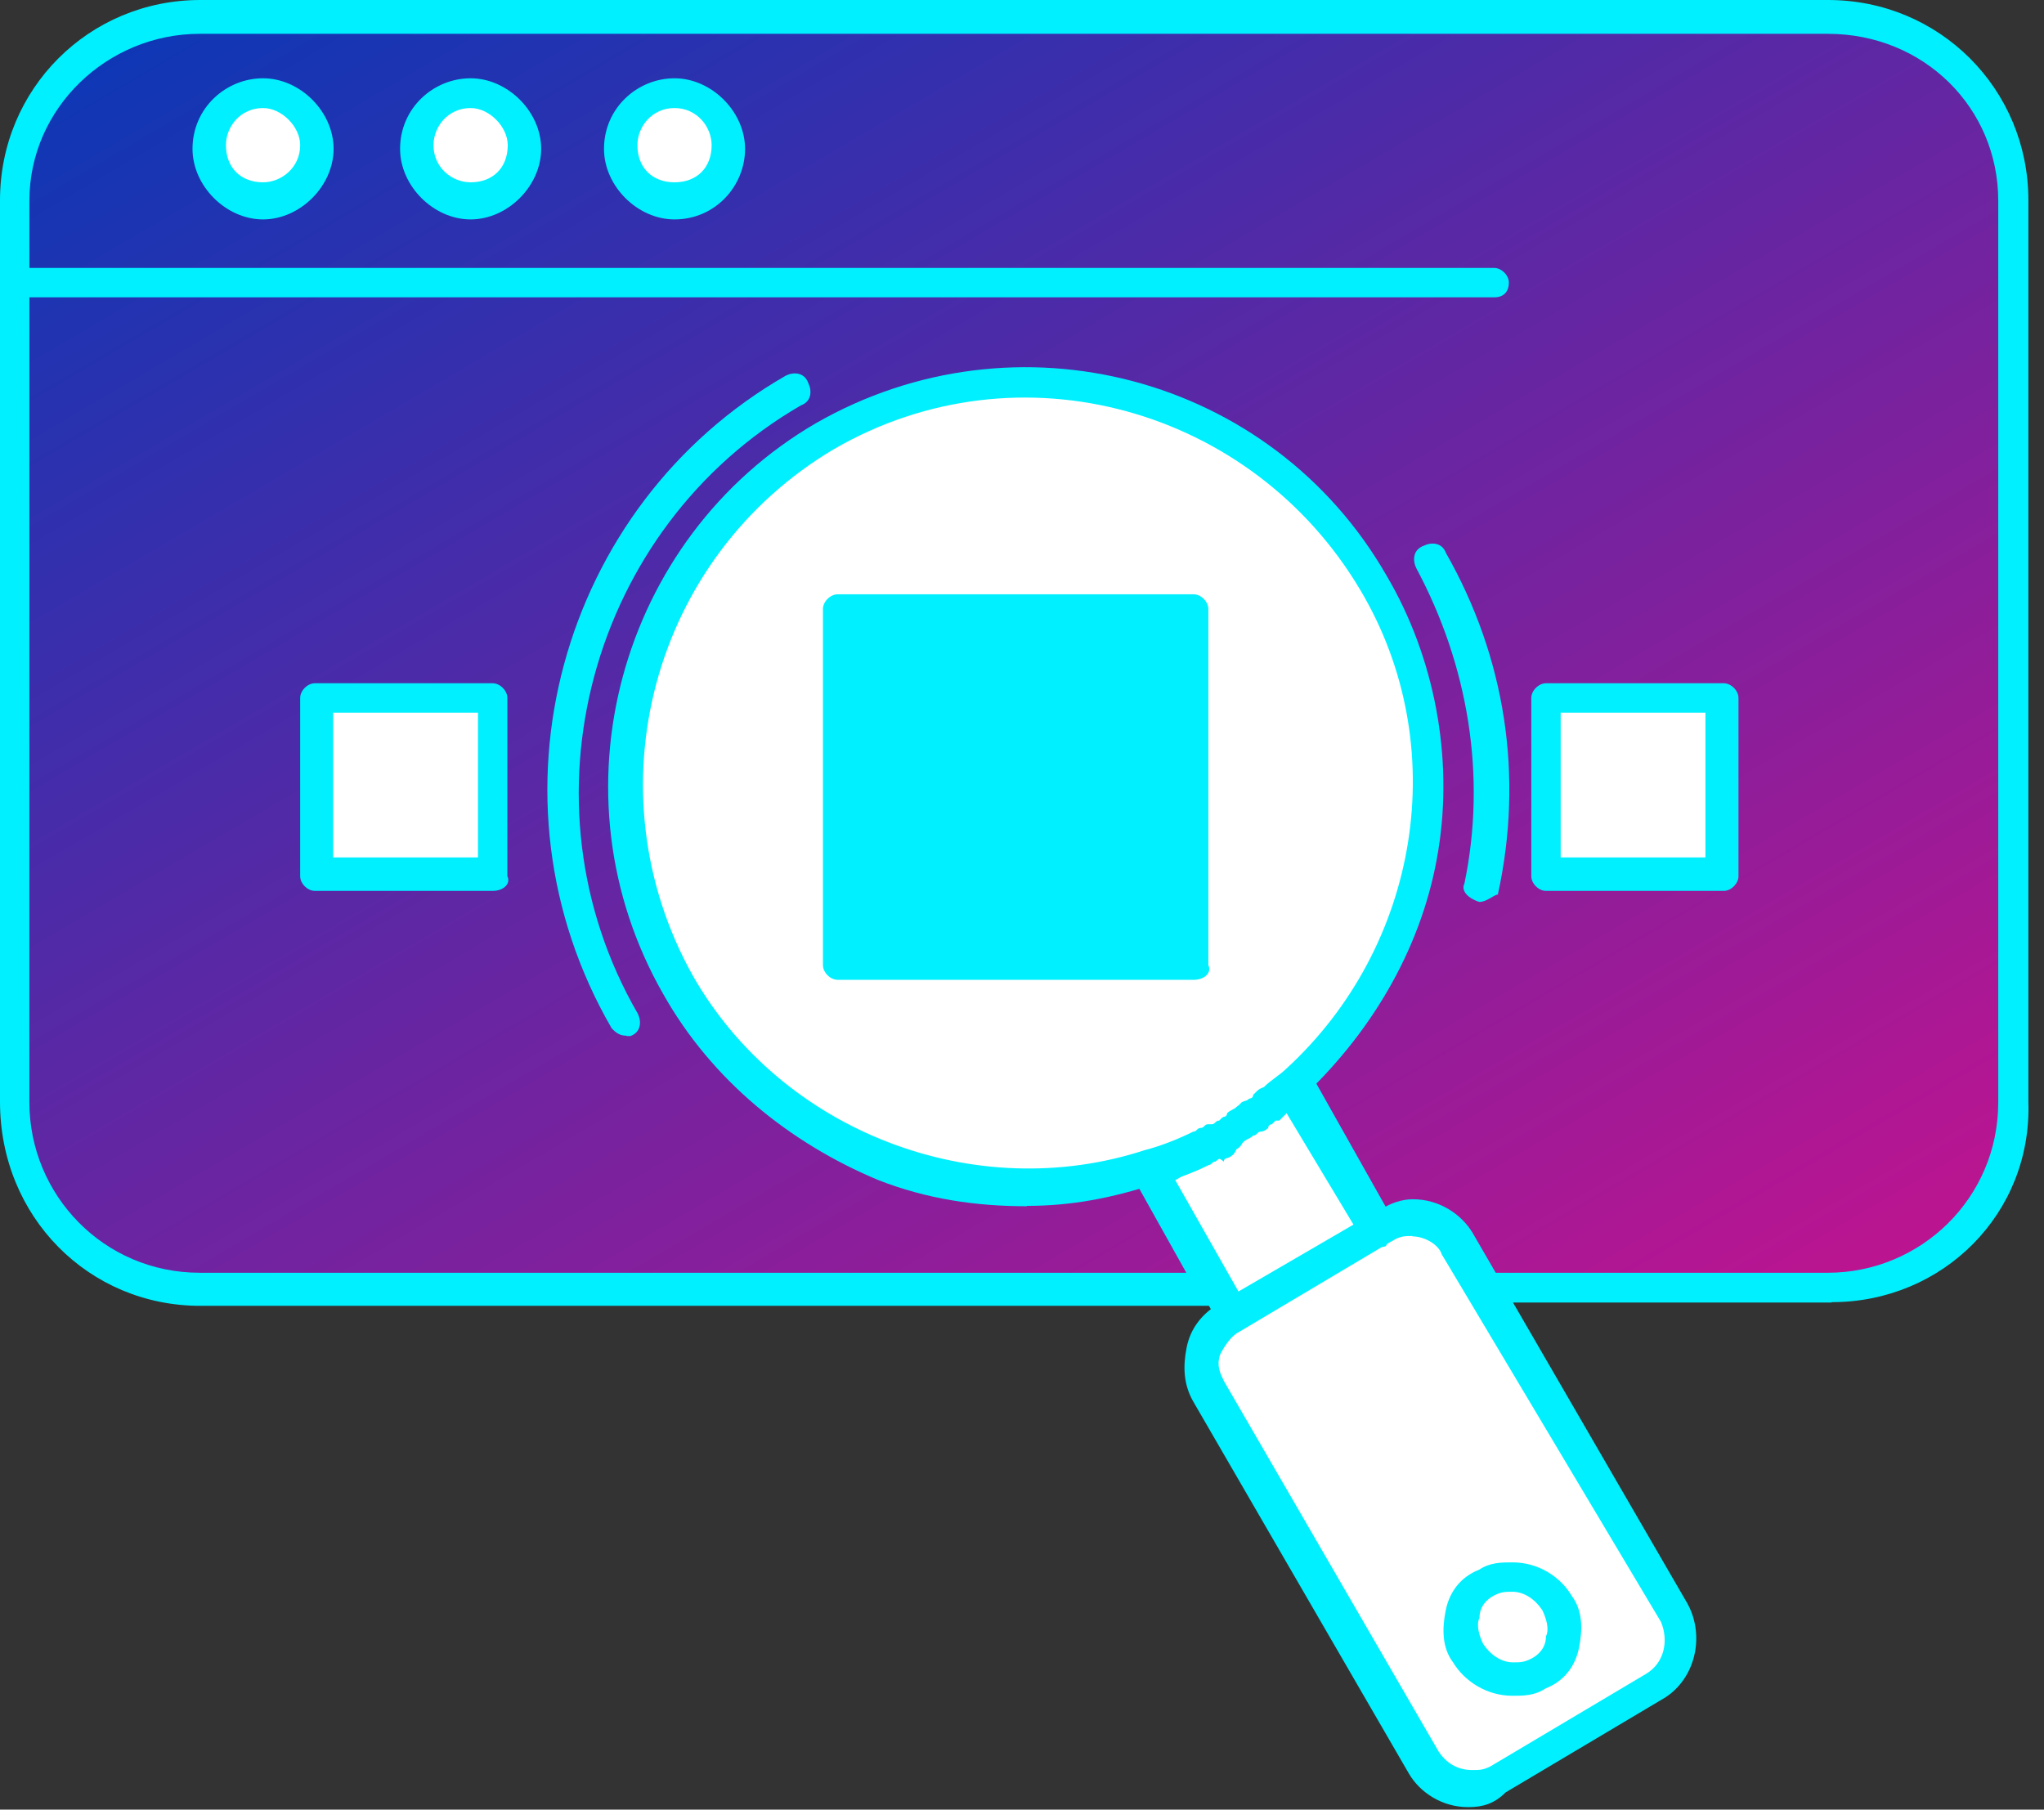 <svg width="96" height="85" viewBox="0 0 96 85" fill="none" xmlns="http://www.w3.org/2000/svg">
<rect x="0" y="0" width="96" height="85" fill="#333333" stroke="none"/>
<path d="M80.961 32.61H72.61V40.966H80.961V32.61Z" fill="white"/>
<path d="M23.139 32.61H14.788V40.966H23.139V32.61Z" fill="white"/>
<path d="M31.68 4.385C33.078 4.385 34.113 5.61 34.113 6.992C34.113 8.373 33.061 9.598 31.68 9.598C30.3 9.598 29.247 8.373 29.247 6.992C29.247 5.61 30.3 4.385 31.68 4.385Z" fill="white"/>
<path d="M22.104 4.385C23.502 4.385 24.709 5.61 24.709 6.992C24.709 8.373 23.484 9.598 22.104 9.598C20.723 9.598 19.498 8.373 19.498 6.992C19.498 5.61 20.723 4.385 22.104 4.385Z" fill="white"/>
<path d="M12.355 4.385C13.752 4.385 14.788 5.61 14.788 6.992C14.788 8.373 13.735 9.598 12.355 9.598C10.974 9.598 9.749 8.373 9.749 6.992C9.749 5.61 10.974 4.385 12.355 4.385Z" fill="white"/>
<path d="M73.127 75.302C73.818 76.528 73.472 77.909 72.265 78.617C71.04 79.307 69.659 78.962 68.952 77.754C68.261 76.528 68.606 75.147 69.814 74.439C70.867 73.749 72.42 74.094 73.127 75.302Z" fill="white"/>
<path d="M65.121 57.521C66.346 56.831 67.916 57.176 68.606 58.384L69.659 60.3L78.718 75.803C79.408 77.029 79.063 78.582 77.855 79.29L70.539 83.641C69.314 84.331 67.744 83.986 67.053 82.777L56.959 65.359C56.269 64.133 56.614 62.579 57.822 61.871L58.167 61.699L64.966 57.694L65.138 57.521H65.121ZM72.264 78.6C73.49 77.909 73.835 76.338 73.127 75.285C72.437 74.059 70.867 73.714 69.814 74.422C68.589 75.112 68.244 76.683 68.952 77.736C69.469 78.962 71.039 79.307 72.264 78.6Z" fill="white"/>
<path d="M64.776 57.711L57.977 61.716L54.147 54.914C54.837 54.742 55.717 54.397 56.407 54.051C56.58 54.051 56.58 53.879 56.752 53.879C56.925 53.879 57.097 53.706 57.097 53.706C57.097 53.706 57.27 53.706 57.27 53.533C57.443 53.533 57.443 53.361 57.615 53.361C57.788 53.361 57.788 53.188 57.96 53.188L58.133 53.015C58.305 52.843 58.478 52.843 58.65 52.67L58.823 52.498C58.823 52.498 58.995 52.325 59.168 52.325C59.168 52.325 59.341 52.325 59.341 52.152L59.513 51.98H59.686C60.031 51.634 60.376 51.462 60.738 51.117L64.741 57.746L64.776 57.711Z" fill="white"/>
<path d="M56.062 28.433H39.342V45.161H56.062V28.433Z" fill="#00F0FF"/>
<path d="M64.603 27.552C69.124 35.39 67.399 45.144 60.945 50.909C60.6 51.255 60.255 51.6 59.893 51.773H59.72L59.548 51.945C59.548 51.945 59.375 51.945 59.375 52.118C59.375 52.118 59.203 52.29 59.03 52.29L58.857 52.463C58.685 52.636 58.512 52.636 58.34 52.808L58.167 52.981C57.995 52.981 57.995 53.154 57.822 53.154C56.597 53.844 55.389 54.379 54.164 54.725C45.795 57.331 36.581 54.034 32.043 46.179C26.814 37.116 29.955 25.619 39.014 20.388C47.9 15.502 59.392 18.472 64.621 27.535L64.603 27.552ZM56.062 45.144V28.415H39.342V45.144H56.062Z" fill="white"/>
<path d="M0.673 13.275V9.443C0.673 4.558 4.676 0.725 9.387 0.725H85.845C90.555 0.725 94.558 4.558 94.558 9.443V51.79C94.558 56.675 90.555 60.508 85.845 60.508H69.469L68.417 58.592C67.727 57.366 66.156 57.021 64.931 57.728L64.586 57.901L60.756 50.927C67.192 45.005 68.934 35.424 64.414 27.57C59.185 18.506 47.693 15.554 38.634 20.595C29.575 25.826 26.625 37.323 31.663 46.386C36.184 54.224 45.588 57.538 53.784 54.932L56.925 60.508H9.37C4.486 60.508 0.656 56.503 0.656 51.79V13.275H0.673ZM80.961 40.983V32.628H72.61V40.983H80.961ZM34.286 7.009C34.286 5.611 33.233 4.402 31.853 4.402C30.473 4.402 29.42 5.628 29.42 7.009C29.42 8.39 30.473 9.616 31.853 9.616C33.251 9.443 34.286 8.39 34.286 7.009ZM24.537 7.009C24.537 5.611 23.312 4.402 21.931 4.402C20.551 4.402 19.326 5.628 19.326 7.009C19.326 8.39 20.551 9.616 21.931 9.616C23.502 9.443 24.537 8.39 24.537 7.009ZM23.139 40.983V32.628H14.788V40.983H23.139ZM14.788 7.009C14.788 5.611 13.735 4.402 12.355 4.402C10.974 4.402 9.749 5.628 9.749 7.009C9.749 8.39 10.802 9.616 12.355 9.616C13.752 9.443 14.788 8.39 14.788 7.009Z" fill="url(#paint0_linear_10651_48216)"/>
<path d="M86.017 61.181H69.642C69.297 61.181 69.124 61.008 68.952 60.836L67.727 58.919C67.554 58.574 67.727 58.056 68.072 57.867C68.417 57.694 68.934 57.867 69.124 58.212L69.987 59.783H85.845C90.193 59.783 93.851 56.295 93.851 51.773V9.426C93.851 5.075 90.365 1.588 85.845 1.588H9.387C5.039 1.588 1.38 5.075 1.38 9.426V51.773C1.38 56.123 4.866 59.783 9.387 59.783H55.717L53.284 55.432C53.111 55.087 53.284 54.569 53.629 54.379C53.974 54.207 54.492 54.379 54.682 54.725L57.822 60.301C57.995 60.473 57.995 60.819 57.822 60.991C57.65 61.164 57.477 61.336 57.132 61.336H9.404C4.176 61.336 0 57.159 0 51.755V9.408C0 4.178 4.176 0 9.404 0H85.862C91.09 0 95.266 4.178 95.266 9.408V51.755C95.439 56.986 91.263 61.164 86.034 61.164L86.017 61.181Z" fill="#00F0FF"/>
<path d="M53.974 55.777C53.629 55.777 53.284 55.605 53.284 55.26C53.111 54.914 53.456 54.396 53.802 54.206C54.492 54.034 55.372 53.688 56.062 53.343C56.235 53.343 56.235 53.171 56.407 53.171L56.752 53.861L57.097 54.552C56.925 54.552 56.925 54.724 56.752 54.724C56.062 55.07 55.182 55.415 54.319 55.587C54.204 55.703 54.089 55.76 53.974 55.76V55.777Z" fill="#00F0FF"/>
<path d="M57.115 54.396C56.77 54.396 56.597 54.224 56.425 54.051C56.252 53.706 56.425 53.188 56.77 52.998H56.942C57.287 52.825 57.805 52.825 57.995 53.343C58.167 53.689 58.167 54.206 57.65 54.396C57.65 54.396 57.477 54.396 57.477 54.569C57.362 54.454 57.247 54.396 57.132 54.396H57.115Z" fill="#00F0FF"/>
<path d="M64.776 58.574C64.603 58.574 64.258 58.402 64.086 58.229C63.913 57.884 63.913 57.366 64.258 57.176L64.603 57.003C64.948 56.831 65.466 56.831 65.656 57.176C65.829 57.521 65.829 58.039 65.483 58.229L65.138 58.402C65.138 58.574 64.966 58.574 64.793 58.574H64.776Z" fill="#00F0FF"/>
<path d="M70.177 13.966H0.69C0.345 13.966 -6.10352e-05 13.62 -6.10352e-05 13.275C-6.10352e-05 12.93 0.345 12.585 0.69 12.585H70.177C70.522 12.585 70.867 12.93 70.867 13.275C70.867 13.62 70.695 13.966 70.177 13.966Z" fill="#00F0FF"/>
<path d="M12.355 10.306C10.612 10.306 9.042 8.735 9.042 6.992C9.042 5.075 10.612 3.677 12.355 3.677C14.098 3.677 15.668 5.248 15.668 6.992C15.668 8.735 14.098 10.306 12.355 10.306ZM12.355 5.075C11.302 5.075 10.612 5.938 10.612 6.819C10.612 7.872 11.302 8.563 12.355 8.563C13.217 8.563 14.098 7.872 14.098 6.819C14.098 5.956 13.235 5.075 12.355 5.075Z" fill="#00F0FF"/>
<path d="M22.104 10.306C20.361 10.306 18.791 8.735 18.791 6.992C18.791 5.075 20.361 3.677 22.104 3.677C23.847 3.677 25.417 5.248 25.417 6.992C25.417 8.735 23.847 10.306 22.104 10.306ZM22.104 5.075C21.051 5.075 20.361 5.938 20.361 6.819C20.361 7.872 21.224 8.563 22.104 8.563C23.156 8.563 23.847 7.872 23.847 6.819C23.847 5.956 22.984 5.075 22.104 5.075Z" fill="#00F0FF"/>
<path d="M31.681 10.306C29.938 10.306 28.368 8.735 28.368 6.992C28.368 5.075 29.938 3.677 31.681 3.677C33.423 3.677 34.993 5.248 34.993 6.992C34.993 8.735 33.596 10.306 31.681 10.306ZM31.681 5.075C30.628 5.075 29.938 5.938 29.938 6.819C29.938 7.872 30.628 8.563 31.681 8.563C32.733 8.563 33.423 7.872 33.423 6.819C33.423 5.956 32.733 5.075 31.681 5.075Z" fill="#00F0FF"/>
<path d="M56.062 46.024H39.342C38.997 46.024 38.651 45.678 38.651 45.333V28.605C38.651 28.26 38.997 27.915 39.342 27.915H56.062C56.407 27.915 56.752 28.26 56.752 28.605V45.333C56.925 45.678 56.58 46.024 56.062 46.024ZM40.205 44.453H55.355V29.296H40.205V44.453Z" fill="#00F0FF"/>
<path d="M48.228 56.658C45.795 56.658 43.518 56.313 41.257 55.432C37.081 53.689 33.423 50.719 31.163 46.714C25.762 37.306 29.075 25.273 38.306 19.887C47.711 14.484 59.72 17.626 65.121 27.034C67.382 30.866 68.261 35.579 67.554 39.93C66.864 44.28 64.586 48.285 61.29 51.427C60.945 51.772 60.6 52.118 60.238 52.29C59.893 52.636 59.375 52.463 59.185 52.118C58.84 51.772 59.013 51.254 59.358 51.065C59.703 50.719 60.048 50.547 60.41 50.201C66.674 44.453 68.244 35.044 63.896 27.725C58.84 19.179 47.866 16.055 39.169 21.096C30.628 26.154 27.677 37.133 32.543 45.834C36.719 53.153 45.778 56.641 53.784 54.017C54.475 53.844 55.355 53.499 56.045 53.153C56.217 53.153 56.217 52.981 56.39 52.981C56.562 52.981 56.562 52.808 56.735 52.808H56.908C57.08 52.808 57.08 52.636 57.253 52.636C57.598 52.463 58.115 52.463 58.305 52.981C58.478 53.326 58.478 53.844 57.96 54.034C57.788 54.034 57.788 54.206 57.615 54.206C57.615 54.206 57.443 54.206 57.443 54.379C57.27 54.379 57.097 54.552 57.097 54.552C56.925 54.552 56.752 54.724 56.752 54.724C56.062 55.07 55.182 55.415 54.319 55.587C52.231 56.278 50.316 56.641 48.228 56.641V56.658Z" fill="#00F0FF"/>
<path d="M59.203 52.998C59.03 52.998 58.685 52.826 58.512 52.653C58.34 52.308 58.34 51.79 58.685 51.6C58.685 51.6 58.858 51.6 58.858 51.427L59.03 51.255C59.375 50.909 59.893 51.082 60.083 51.427C60.428 51.773 60.255 52.29 59.91 52.48L59.737 52.653L59.565 52.826C59.565 52.998 59.392 52.998 59.22 52.998H59.203Z" fill="#00F0FF"/>
<path d="M58.667 53.343C58.495 53.343 58.15 53.171 57.977 52.998C57.805 52.653 57.805 52.135 58.15 51.945L58.322 51.772C58.668 51.6 59.185 51.6 59.375 51.945C59.548 52.29 59.548 52.808 59.203 52.998L59.03 53.171C59.03 53.343 58.857 53.343 58.685 53.343H58.667Z" fill="#00F0FF"/>
<path d="M57.977 53.861C57.632 53.861 57.46 53.688 57.287 53.516C57.115 53.171 57.115 52.653 57.46 52.463C57.46 52.463 57.632 52.463 57.632 52.29C57.805 52.118 57.977 52.118 58.15 51.945C58.495 51.772 59.013 51.772 59.203 52.118C59.375 52.463 59.375 52.981 59.03 53.171C58.857 53.343 58.685 53.343 58.512 53.516L58.34 53.688C58.225 53.804 58.11 53.861 57.995 53.861H57.977Z" fill="#00F0FF"/>
<path d="M57.977 62.579H57.805C57.632 62.579 57.46 62.407 57.287 62.234L53.456 55.432V55.26C53.284 54.914 53.629 54.396 53.974 54.206C55.199 53.861 56.235 53.343 57.46 52.636C57.632 52.636 57.632 52.463 57.805 52.463C57.805 52.463 57.977 52.463 57.977 52.29C58.15 52.118 58.322 52.118 58.495 51.945L58.668 51.772L58.84 51.6H59.013L59.185 51.427L59.358 51.254C59.703 51.082 60.048 50.736 60.41 50.391C60.755 50.046 61.273 50.046 61.463 50.391L61.636 50.564L65.466 57.366C65.639 57.711 65.466 58.229 65.121 58.419L58.322 62.424C58.15 62.424 57.977 62.596 57.977 62.596V62.579ZM55.199 55.432L58.167 60.663L63.568 57.521L60.428 52.29C60.313 52.405 60.198 52.52 60.083 52.636H59.91L59.737 52.808C59.737 52.808 59.565 52.808 59.565 52.981C59.565 52.981 59.392 53.153 59.22 53.153C59.047 53.153 59.047 53.326 58.875 53.326C58.702 53.499 58.53 53.499 58.357 53.671L58.184 53.844C58.012 53.844 58.012 54.017 57.839 54.017C57.149 54.535 56.097 54.88 55.234 55.415L55.199 55.432Z" fill="#00F0FF"/>
<path d="M68.952 84.883C67.727 84.883 66.691 84.193 66.174 83.312L56.079 65.894C55.562 65.031 55.562 64.15 55.734 63.287C55.907 62.424 56.424 61.716 57.304 61.198L57.65 61.025L64.793 56.848C65.311 56.502 65.846 56.33 66.363 56.33C67.588 56.33 68.624 57.02 69.159 57.901L79.253 75.319C80.116 76.89 79.598 78.979 78.028 79.842L70.712 84.193C70.194 84.711 69.659 84.883 68.969 84.883H68.952ZM66.346 58.056C66.001 58.056 65.829 58.056 65.483 58.229L58.167 62.579C57.822 62.752 57.477 63.27 57.304 63.632C57.132 64.15 57.304 64.495 57.477 64.858L67.571 82.276C67.916 82.794 68.434 83.14 69.141 83.14C69.487 83.14 69.659 83.14 70.004 82.967L77.32 78.617C78.183 78.099 78.373 77.046 78.011 76.183L67.727 58.937C67.554 58.419 66.864 58.073 66.329 58.073L66.346 58.056Z" fill="#00F0FF"/>
<path d="M71.04 79.653C69.815 79.653 68.779 78.962 68.244 78.082C67.727 77.391 67.727 76.511 67.899 75.647C68.072 74.784 68.589 74.076 69.469 73.731C69.987 73.386 70.522 73.386 71.04 73.386C72.265 73.386 73.3 74.076 73.818 74.957C74.335 75.647 74.335 76.528 74.163 77.391C73.99 78.254 73.473 78.962 72.593 79.307C72.075 79.653 71.54 79.653 71.022 79.653H71.04ZM71.04 74.767C70.695 74.767 70.522 74.767 70.177 74.94C69.832 75.112 69.487 75.458 69.487 75.993C69.314 76.338 69.487 76.856 69.659 77.218C70.004 77.736 70.522 78.082 71.057 78.082C71.402 78.082 71.575 78.082 71.92 77.909C72.265 77.736 72.61 77.391 72.61 76.856C72.782 76.511 72.61 75.993 72.437 75.63C72.092 75.112 71.575 74.767 71.04 74.767Z" fill="#00F0FF"/>
<path d="M29.42 48.648C29.075 48.648 28.902 48.475 28.73 48.303C22.466 37.496 26.297 23.737 36.909 17.643C37.254 17.47 37.772 17.47 37.961 17.988C38.134 18.334 38.134 18.852 37.616 19.041C27.695 24.79 24.209 37.686 29.955 47.612C30.128 47.957 30.128 48.475 29.61 48.665C29.782 48.665 29.61 48.665 29.437 48.665L29.42 48.648Z" fill="#00F0FF"/>
<path d="M69.469 42.364C69.354 42.364 69.354 42.364 69.469 42.364C68.952 42.191 68.607 41.846 68.779 41.501C69.832 36.443 68.952 31.229 66.519 26.689C66.346 26.343 66.346 25.826 66.864 25.636C67.209 25.463 67.727 25.463 67.916 25.981C70.695 30.866 71.575 36.443 70.349 42.019C70.177 42.019 69.832 42.364 69.487 42.364H69.469Z" fill="#00F0FF"/>
<path d="M23.139 41.846H14.788C14.443 41.846 14.098 41.501 14.098 41.156V32.783C14.098 32.438 14.443 32.093 14.788 32.093H23.139C23.484 32.093 23.829 32.438 23.829 32.783V41.156C24.002 41.501 23.657 41.846 23.139 41.846ZM15.65 40.275H22.449V33.474H15.65V40.275Z" fill="#00F0FF"/>
<path d="M80.961 41.846H72.61C72.265 41.846 71.92 41.501 71.92 41.156V32.783C71.92 32.438 72.265 32.093 72.61 32.093H80.961C81.306 32.093 81.651 32.438 81.651 32.783V41.156C81.651 41.501 81.306 41.846 80.961 41.846ZM73.3 40.275H80.099V33.474H73.3V40.275Z" fill="#00F0FF"/>
<defs>
<linearGradient id="paint0_linear_10651_48216" x1="-6.769" y1="0.725" x2="58.054" y2="111.183" gradientUnits="userSpaceOnUse">
<stop stop-color="#003AB8"/>
<stop offset="1" stop-color="#F30985"/>
</linearGradient>
</defs>
</svg>
